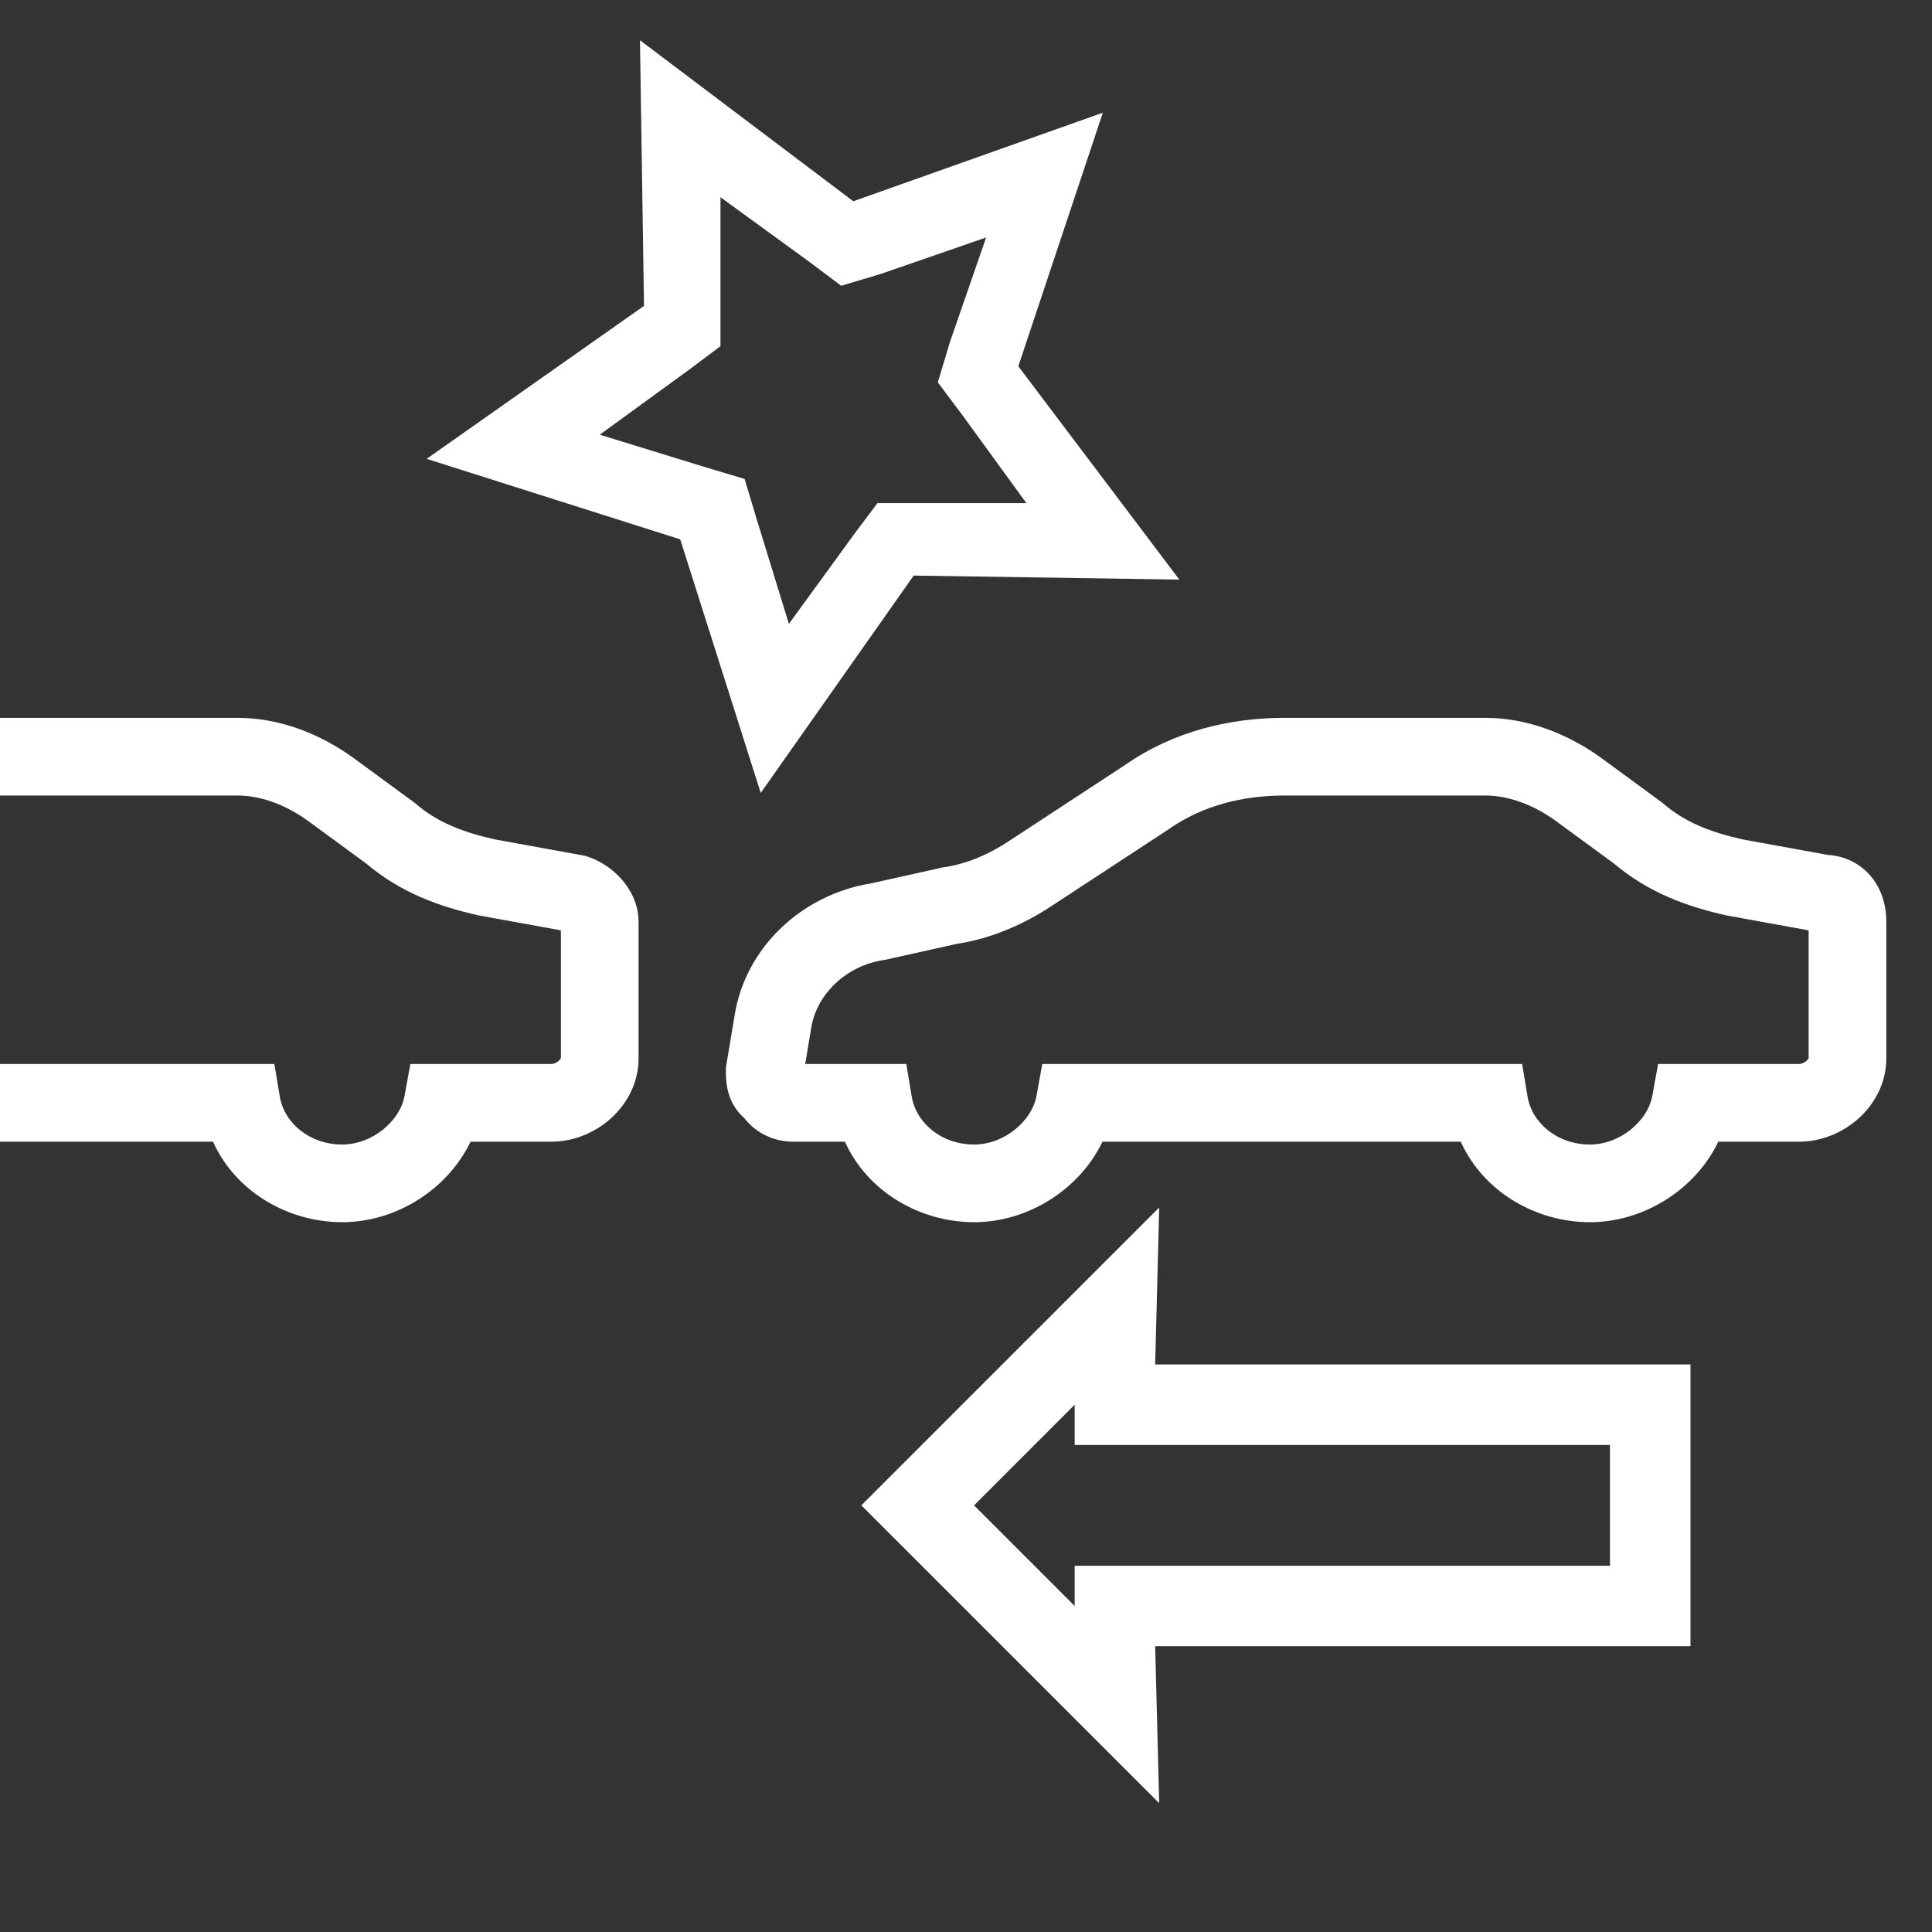 <svg width="48" height="48" viewBox="0 0 48 48" fill="none" xmlns="http://www.w3.org/2000/svg">
<rect x="0" y="0" width="48" height="48" fill="#333333" stroke="none"/>
<g clip-path="url(#clip0)">
<g clip-path="url(#clip1)">
<path fill-rule="evenodd" clip-rule="evenodd" d="M27.959 19.001C29.15 18.172 30.549 17.835 31.9 17.835H36.9C37.941 17.835 38.933 18.224 39.761 18.815L39.77 18.822L41.3 19.944L41.328 19.968C41.857 20.422 42.481 20.673 43.291 20.854L45.404 21.239C45.831 21.265 46.227 21.452 46.503 21.797C46.779 22.142 46.865 22.553 46.865 22.9V26.3C46.865 26.931 46.551 27.454 46.166 27.796C45.782 28.137 45.259 28.365 44.7 28.365H42.691C42.125 29.544 40.851 30.365 39.5 30.365C38.166 30.365 36.857 29.618 36.292 28.365H27.391C26.825 29.544 25.551 30.365 24.2 30.365C22.866 30.365 21.557 29.618 20.992 28.365H19.7C19.268 28.365 18.799 28.179 18.491 27.778C18.286 27.599 18.161 27.374 18.098 27.152C18.033 26.928 18.035 26.702 18.035 26.617C18.035 26.611 18.035 26.605 18.035 26.6V26.52L18.248 25.247C18.519 23.503 19.964 22.221 21.62 21.952L23.427 21.55L23.463 21.545C23.994 21.469 24.559 21.234 25.065 20.898L25.071 20.893L27.959 19.001ZM31.9 19.765C30.856 19.765 29.86 20.026 29.053 20.59L29.041 20.599L26.132 22.505C25.448 22.96 24.63 23.32 23.775 23.449L21.978 23.849L21.947 23.853C21.018 23.996 20.283 24.706 20.153 25.547L20.151 25.559L20.005 26.435H22.517L22.651 27.241C22.763 27.909 23.399 28.435 24.2 28.435C24.963 28.435 25.64 27.84 25.751 27.227L25.895 26.435H37.817L37.951 27.241C38.063 27.909 38.699 28.435 39.5 28.435C40.263 28.435 40.94 27.84 41.051 27.227L41.195 26.435H44.7C44.717 26.435 44.745 26.432 44.782 26.417C44.819 26.402 44.855 26.38 44.884 26.354C44.92 26.322 44.932 26.299 44.935 26.291V23.114L42.909 22.746L42.891 22.742C41.92 22.526 40.961 22.183 40.102 21.457L38.635 20.382C38.064 19.975 37.458 19.765 36.9 19.765H31.9ZM44.937 26.287C44.937 26.287 44.937 26.287 44.936 26.288ZM19.966 26.687C19.966 26.688 19.966 26.688 19.966 26.688Z" fill="white"/>
<path fill-rule="evenodd" clip-rule="evenodd" d="M-2 17.835H5.9C6.941 17.835 7.933 18.224 8.761 18.815L8.77 18.822L10.3 19.944L10.328 19.968C10.857 20.422 11.482 20.673 12.291 20.854L14.54 21.263L14.605 21.285C14.924 21.391 15.213 21.589 15.43 21.83C15.64 22.064 15.865 22.433 15.865 22.9V26.3C15.865 26.931 15.551 27.454 15.166 27.796C14.782 28.137 14.259 28.365 13.7 28.365H11.691C11.125 29.544 9.851 30.365 8.5 30.365C7.166 30.365 5.857 29.618 5.292 28.365H-0.5V26.435H6.817L6.951 27.241C7.063 27.909 7.699 28.435 8.5 28.435C9.263 28.435 9.94 27.84 10.051 27.227L10.195 26.435H13.7C13.717 26.435 13.746 26.432 13.782 26.417C13.819 26.402 13.855 26.38 13.884 26.354C13.92 26.322 13.932 26.299 13.935 26.291V23.114L11.909 22.746L11.891 22.742C10.92 22.526 9.961 22.183 9.102 21.457L7.635 20.382C7.064 19.975 6.458 19.765 5.9 19.765H-2V17.835ZM13.937 26.287C13.937 26.287 13.937 26.287 13.936 26.288Z" fill="white"/>
<path d="M17.9 4.9L20.1 6.5L20.9 7.1L21.9 6.8L24.5 5.9L23.6 8.5L23.3 9.5L23.9 10.3L25.5 12.5H22.8H21.8L21.2 13.3L19.6 15.5L18.8 12.9L18.5 11.9L17.5 11.6L14.9 10.8L17.1 9.2L17.9 8.6V7.6V4.9ZM15.9 1L16 7.6L10.6 11.4L16.9 13.4L18.9 19.7L22.7 14.3L29.3 14.4L25.3 9.1L27.4 2.8L21.2 5L15.9 1Z" fill="white"/>
<path d="M26.7 34.9V35.9H28.7H40V38.9H28.7H26.7V39.9L24.2 37.4L26.7 34.9ZM28.8 30L21.4 37.4L28.8 44.8L28.7 40.9H42V33.9H28.7L28.8 30Z" fill="white"/>
</g>
</g>
<defs>
<clipPath id="clip0">
<rect width="48" height="48" fill="white"/>
</clipPath>
<clipPath id="clip1">
<rect width="48.9" height="44.3" fill="white" transform="translate(-2 1)"/>
</clipPath>
</defs>
</svg>
